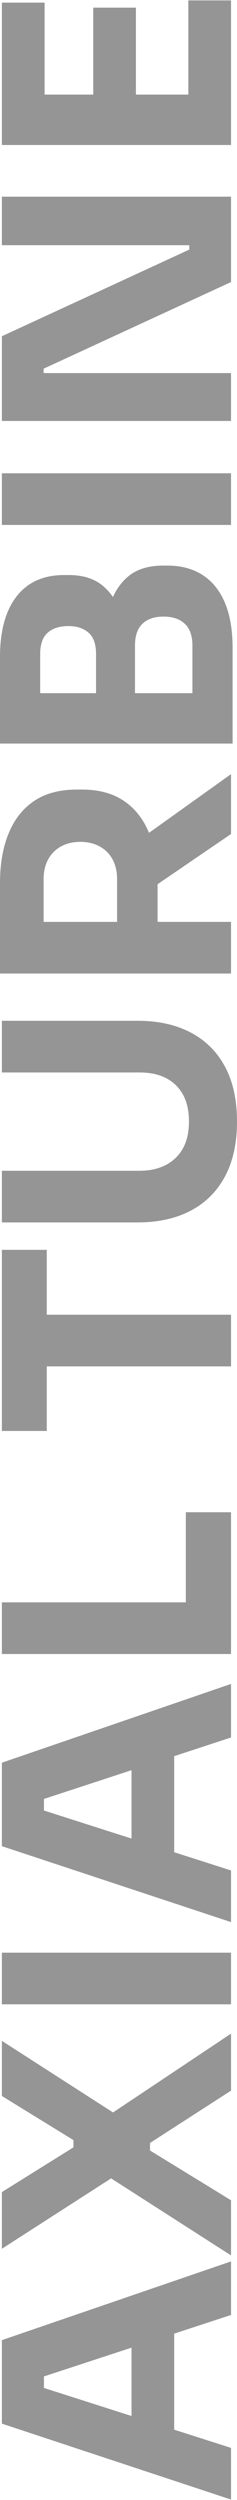 <?xml version="1.0" encoding="UTF-8"?>
<!DOCTYPE svg PUBLIC "-//W3C//DTD SVG 1.1//EN" "http://www.w3.org/Graphics/SVG/1.1/DTD/svg11.dtd">
<!-- Creator: CorelDRAW -->
<svg xmlns="http://www.w3.org/2000/svg" xml:space="preserve" width="1258px" height="13222px" version="1.1" style="shape-rendering:geometricPrecision; text-rendering:geometricPrecision; image-rendering:optimizeQuality; fill-rule:evenodd; clip-rule:evenodd"
viewBox="0 0 86.12 904.85"
 xmlns:xlink="http://www.w3.org/1999/xlink"
 xmlns:xodm="http://www.corel.com/coreldraw/odm/2003">
 <defs>
  <style type="text/css">
   <![CDATA[
    .fil0 {fill:#898989;fill-rule:nonzero;fill-opacity:0.902}
   ]]>
  </style>
 </defs>
 <g id="Vrstva_x0020_1">
  <path class="fil0" d="M83.95 904.85l-83.27 -27.49 0 -30.23 83.27 -28.51 0 19.39 -70.38 23.04 2.4 -5.94 0 14.72 -2.4 -6.16 70.38 22.47 0 18.71zm-20.65 -20.88l-15.51 -5.7 0 -32.62 15.51 -5.82 0 44.14zm20.65 -67.52l-44.37 -28.4 1.94 -0.23 -40.84 26.23 0 -20.53 26.01 -16.19 0 -2.63 -26.01 -15.97 0 -19.96 41.07 26.35 -1.83 0.34 44.03 -29.31 0 20.64 -29.43 18.94 0 2.74 29.43 18.02 0 19.96zm0 -90.91l-83.27 0 0 -18.7 83.27 0 0 18.7zm0 -29.77l-83.27 -27.49 0 -30.22 83.27 -28.52 0 19.39 -70.38 23.04 2.4 -5.93 0 14.71 -2.4 -6.15 70.38 22.47 0 18.7zm-20.65 -20.87l-15.51 -5.7 0 -32.63 15.51 -5.81 0 44.14zm20.65 -76.19l-83.27 0 0 -18.71 83.27 0 0 18.71zm0 -16.43l-16.43 0 0 -34.9 16.43 0 0 34.9zm0 -87.71l-69.24 0 0 -18.71 69.24 0 0 18.71zm-66.95 23.38l-16.32 0 0 -65.58 16.32 0 0 65.58zm69.12 -112.01c0,7.83 -1.47,14.47 -4.4,19.91 -2.92,5.43 -7.09,9.56 -12.48,12.37 -5.4,2.82 -11.79,4.22 -19.17,4.22l-49.39 0 0 -18.7 50.08 0c3.65,0 6.82,-0.71 9.52,-2.11 2.7,-1.41 4.77,-3.43 6.22,-6.05 1.44,-2.62 2.16,-5.84 2.16,-9.64 0,-3.88 -0.72,-7.13 -2.16,-9.75 -1.45,-2.62 -3.5,-4.62 -6.16,-5.99 -2.66,-1.37 -5.86,-2.05 -9.58,-2.05l-50.08 0 0 -18.71 49.39 0c7.38,0 13.77,1.41 19.17,4.22 5.39,2.82 9.56,6.92 12.48,12.32 2.93,5.4 4.4,12.05 4.4,19.96zm-2.17 -53.61l-83.95 0 0 -18.7 83.95 0 0 18.7zm0 -50.52l-35.82 24.4 0 -20.53 35.82 -25.55 0 21.68zm-26.69 36.84l-14.72 0 0 -20.53c0,-2.74 -0.55,-5.12 -1.65,-7.13 -1.1,-2.02 -2.66,-3.58 -4.68,-4.68 -2.01,-1.1 -4.35,-1.65 -7.01,-1.65 -2.66,0 -5,0.55 -7.02,1.65 -2.01,1.1 -3.57,2.66 -4.67,4.68 -1.1,2.01 -1.66,4.39 -1.66,7.13l0 20.53 -15.85 0 0 -19.05c0,-6.92 1.05,-12.93 3.14,-18.02 2.09,-5.1 5.19,-9.01 9.29,-11.75 4.11,-2.74 9.28,-4.11 15.51,-4.11l1.83 0c6.16,0 11.27,1.39 15.34,4.17 4.07,2.77 7.11,6.69 9.13,11.74 2.01,5.06 3.02,11.05 3.02,17.97l0 19.05zm27.26 -85.55l-14.6 0 0 -19.5c0,-3.5 -0.91,-6.12 -2.74,-7.87 -1.82,-1.75 -4.41,-2.63 -7.75,-2.63 -3.35,0 -5.92,0.88 -7.7,2.63 -1.79,1.75 -2.68,4.37 -2.68,7.87l0 19.5 -11.3 0 0 -18.59c0,-5.78 0.71,-10.91 2.11,-15.4 1.41,-4.49 3.67,-8.02 6.79,-10.61 3.12,-2.58 7.34,-3.87 12.66,-3.87l1.6 0c4.94,0 9.18,1.14 12.72,3.42 3.53,2.28 6.23,5.62 8.09,10.03 1.87,4.41 2.8,9.89 2.8,16.43l0 18.59zm0 15.97l-84.52 0 0 -18.25 84.52 0 0 18.25zm-38.44 -15.97l-11.18 0 0 -16.42c0,-3.58 -0.91,-6.16 -2.73,-7.76 -1.83,-1.6 -4.26,-2.39 -7.3,-2.39 -3.2,0 -5.71,0.79 -7.53,2.39 -1.83,1.6 -2.74,4.18 -2.74,7.76l0 16.42 -14.6 0 0 -15.28c0,-9.58 2.02,-16.94 6.05,-22.07 4.03,-5.14 9.77,-7.7 17.22,-7.7l1.71 0c5.17,0 9.31,1.31 12.43,3.93 3.12,2.63 5.34,6.16 6.67,10.61 1.34,4.45 2,9.52 2,15.23l0 15.28zm37.87 -63.19l-83.27 0 0 -18.7 83.27 0 0 18.7zm0 -37.64l-83.27 0 0 -30.68 68.1 -31.37 0 -3.88 2.05 2.29 -70.15 0 0 -17.57 83.27 0 0 30.91 -68.1 31.37 0 3.88 -2.05 -2.29 70.15 0 0 17.34zm0 -99.92l-83.27 0 0 -18.25 83.27 0 0 18.25zm0 -15.96l-15.51 0 0 -36.39 15.51 0 0 36.39zm-34.56 0l-15.51 0 0 -33.77 15.51 0 0 33.77zm-33.19 0l-15.52 0 0 -35.59 15.52 0 0 35.59z"/>
 </g>
</svg>
